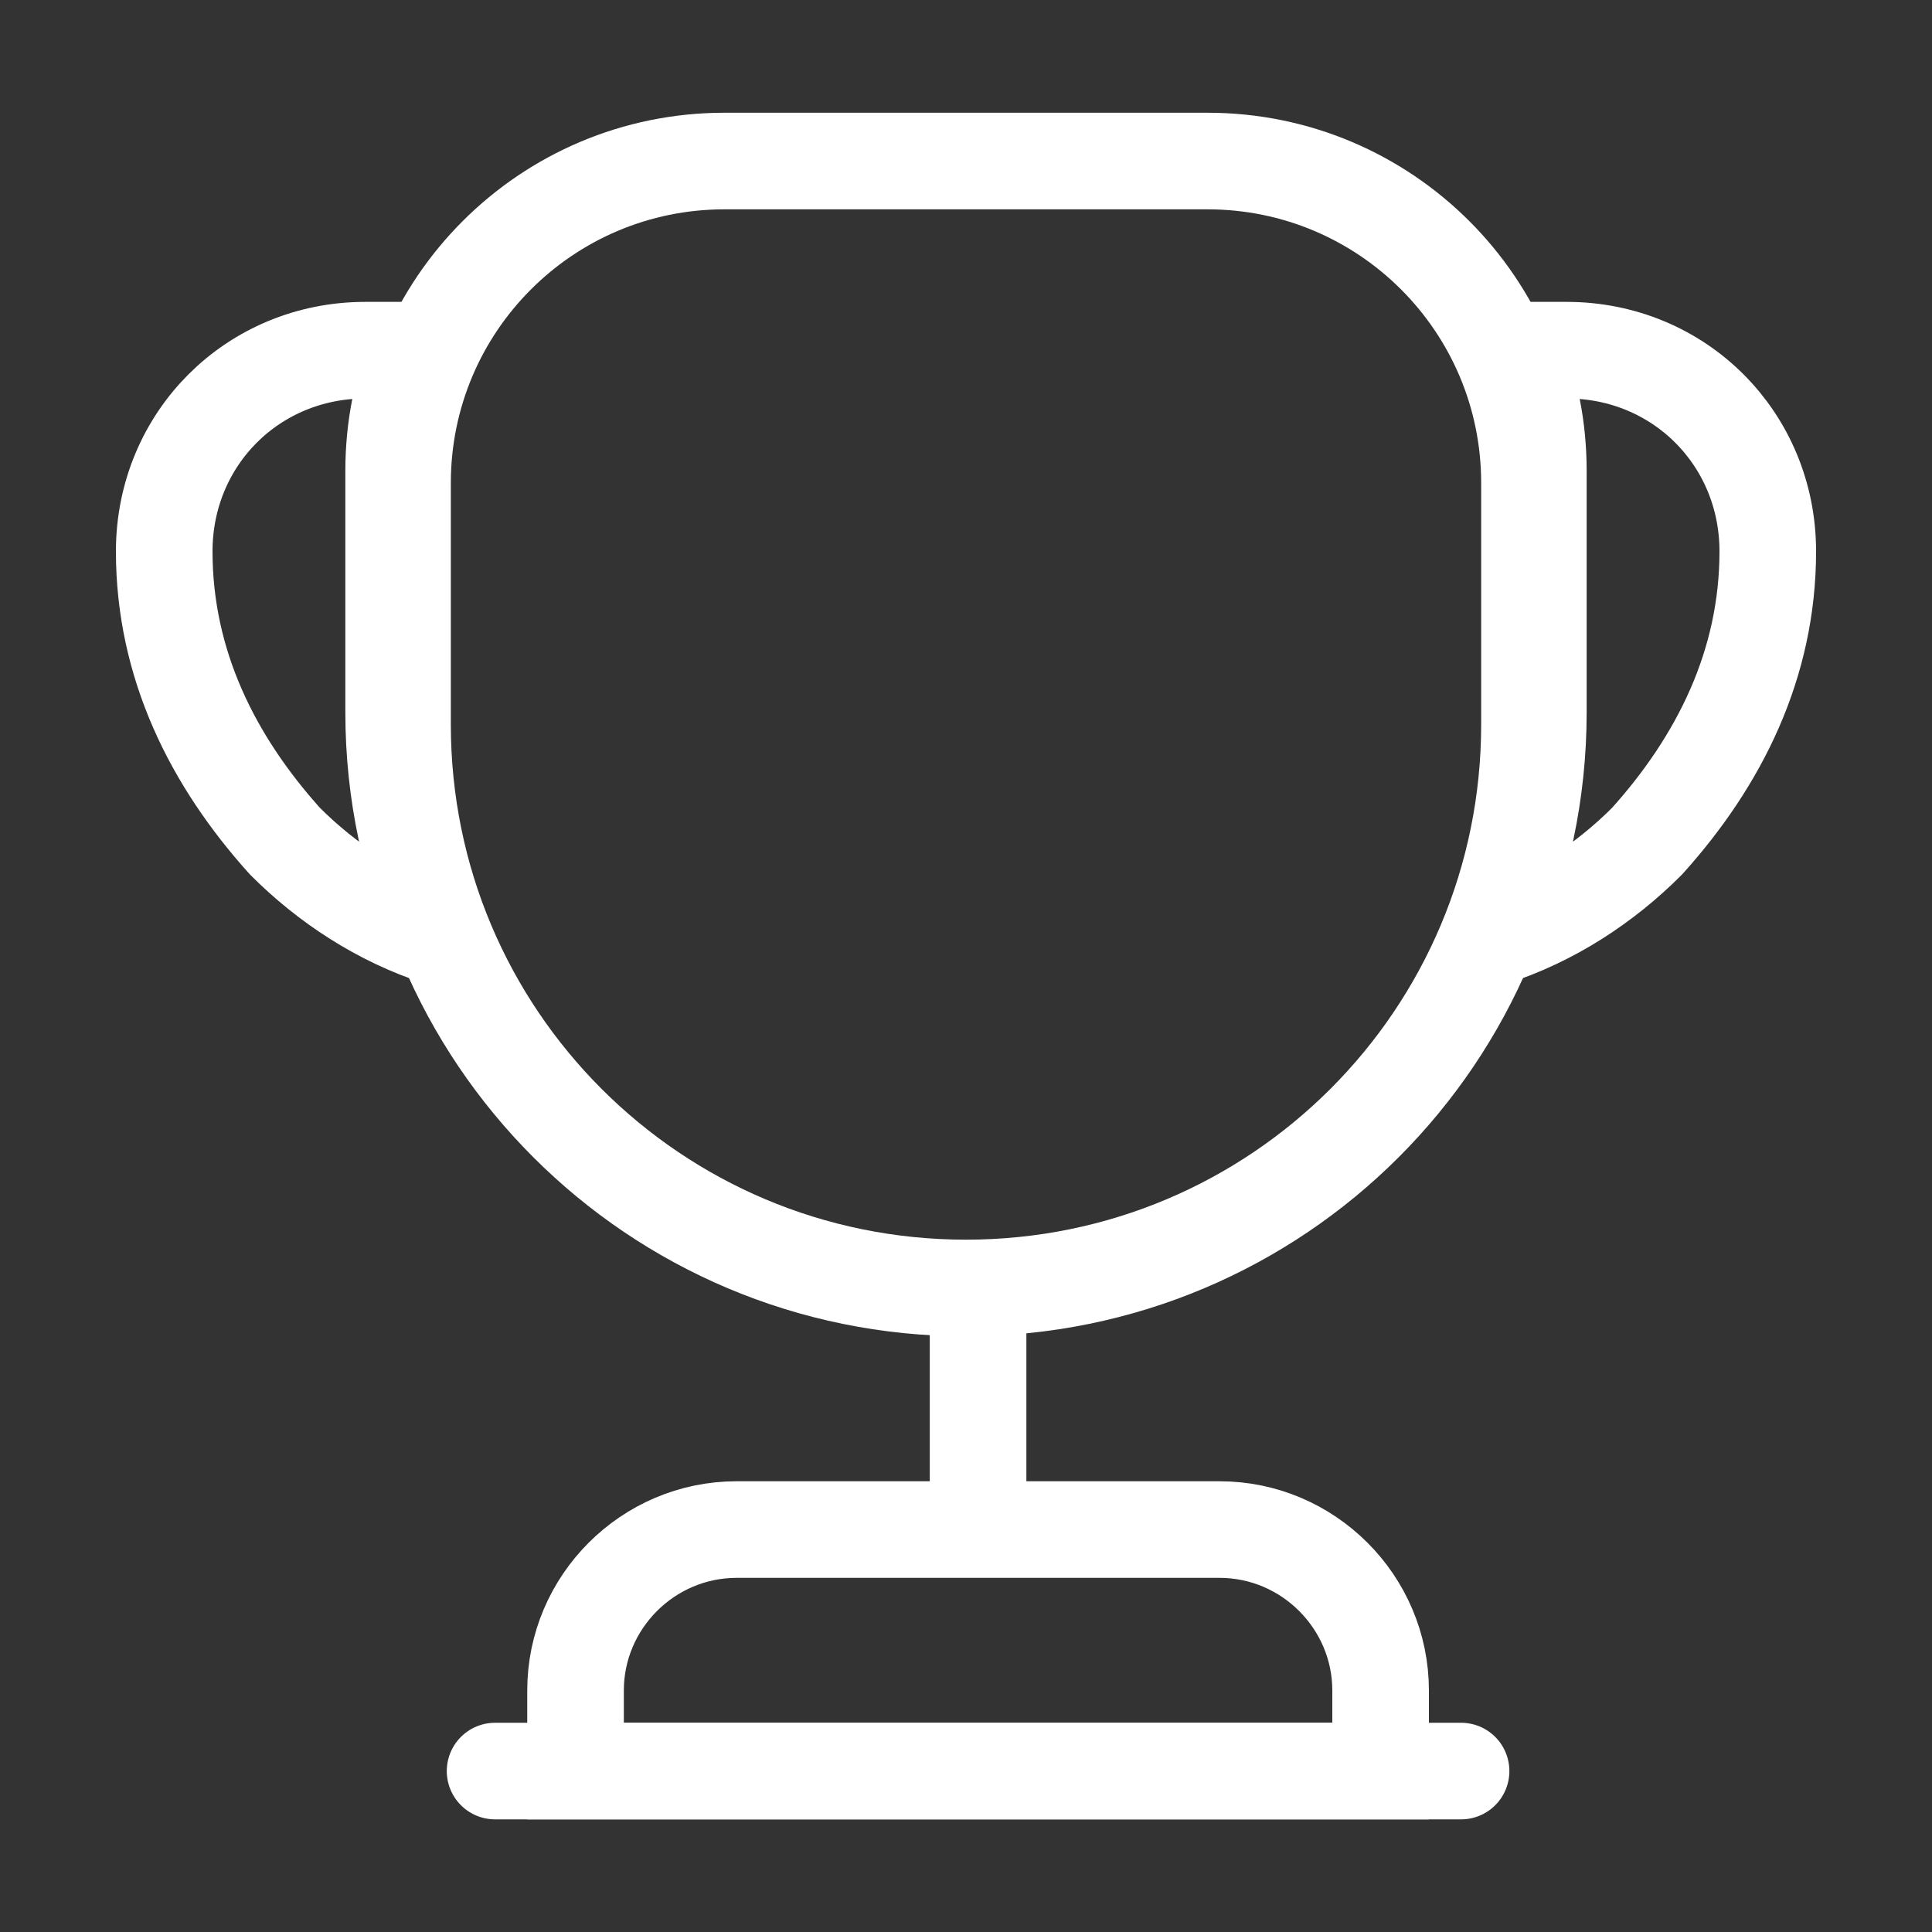 <svg width="20" height="20" viewBox="0 0 20 20" fill="none" xmlns="http://www.w3.org/2000/svg">
<rect x="0" y="0" width="20" height="20" fill="#333333" stroke="none"/>
<path d="M10.125 13.75V15.5" stroke="white" stroke-linecap="round" stroke-linejoin="round"/>
<path d="M5.958 18.334H14.292V17.5C14.292 16.584 13.542 15.834 12.625 15.834H7.625C6.708 15.834 5.958 16.584 5.958 17.5V18.334V18.334Z" stroke="white" stroke-miterlimit="10"/>
<path d="M5.125 18.334H15.125" stroke="white" stroke-linecap="round" stroke-linejoin="round"/>
<path d="M10 13.333C6.775 13.333 4.167 10.725 4.167 7.5V5C4.167 3.158 5.658 1.667 7.5 1.667H12.5C14.342 1.667 15.833 3.158 15.833 5V7.5C15.833 10.725 13.225 13.333 10 13.333Z" stroke="white" stroke-linecap="round" stroke-linejoin="round"/>
<path d="M4.558 9.708C3.933 9.508 3.383 9.142 2.95 8.708C2.2 7.875 1.7 6.875 1.7 5.708C1.7 4.542 2.617 3.625 3.783 3.625H4.325C4.158 4.008 4.075 4.433 4.075 4.875V7.375C4.075 8.208 4.25 8.992 4.558 9.708Z" stroke="white" stroke-linecap="round" stroke-linejoin="round"/>
<path d="M15.442 9.708C16.067 9.508 16.617 9.142 17.05 8.708C17.8 7.875 18.3 6.875 18.3 5.708C18.3 4.542 17.383 3.625 16.217 3.625H15.675C15.842 4.008 15.925 4.433 15.925 4.875V7.375C15.925 8.208 15.75 8.992 15.442 9.708Z" stroke="white" stroke-linecap="round" stroke-linejoin="round"/>
</svg>
